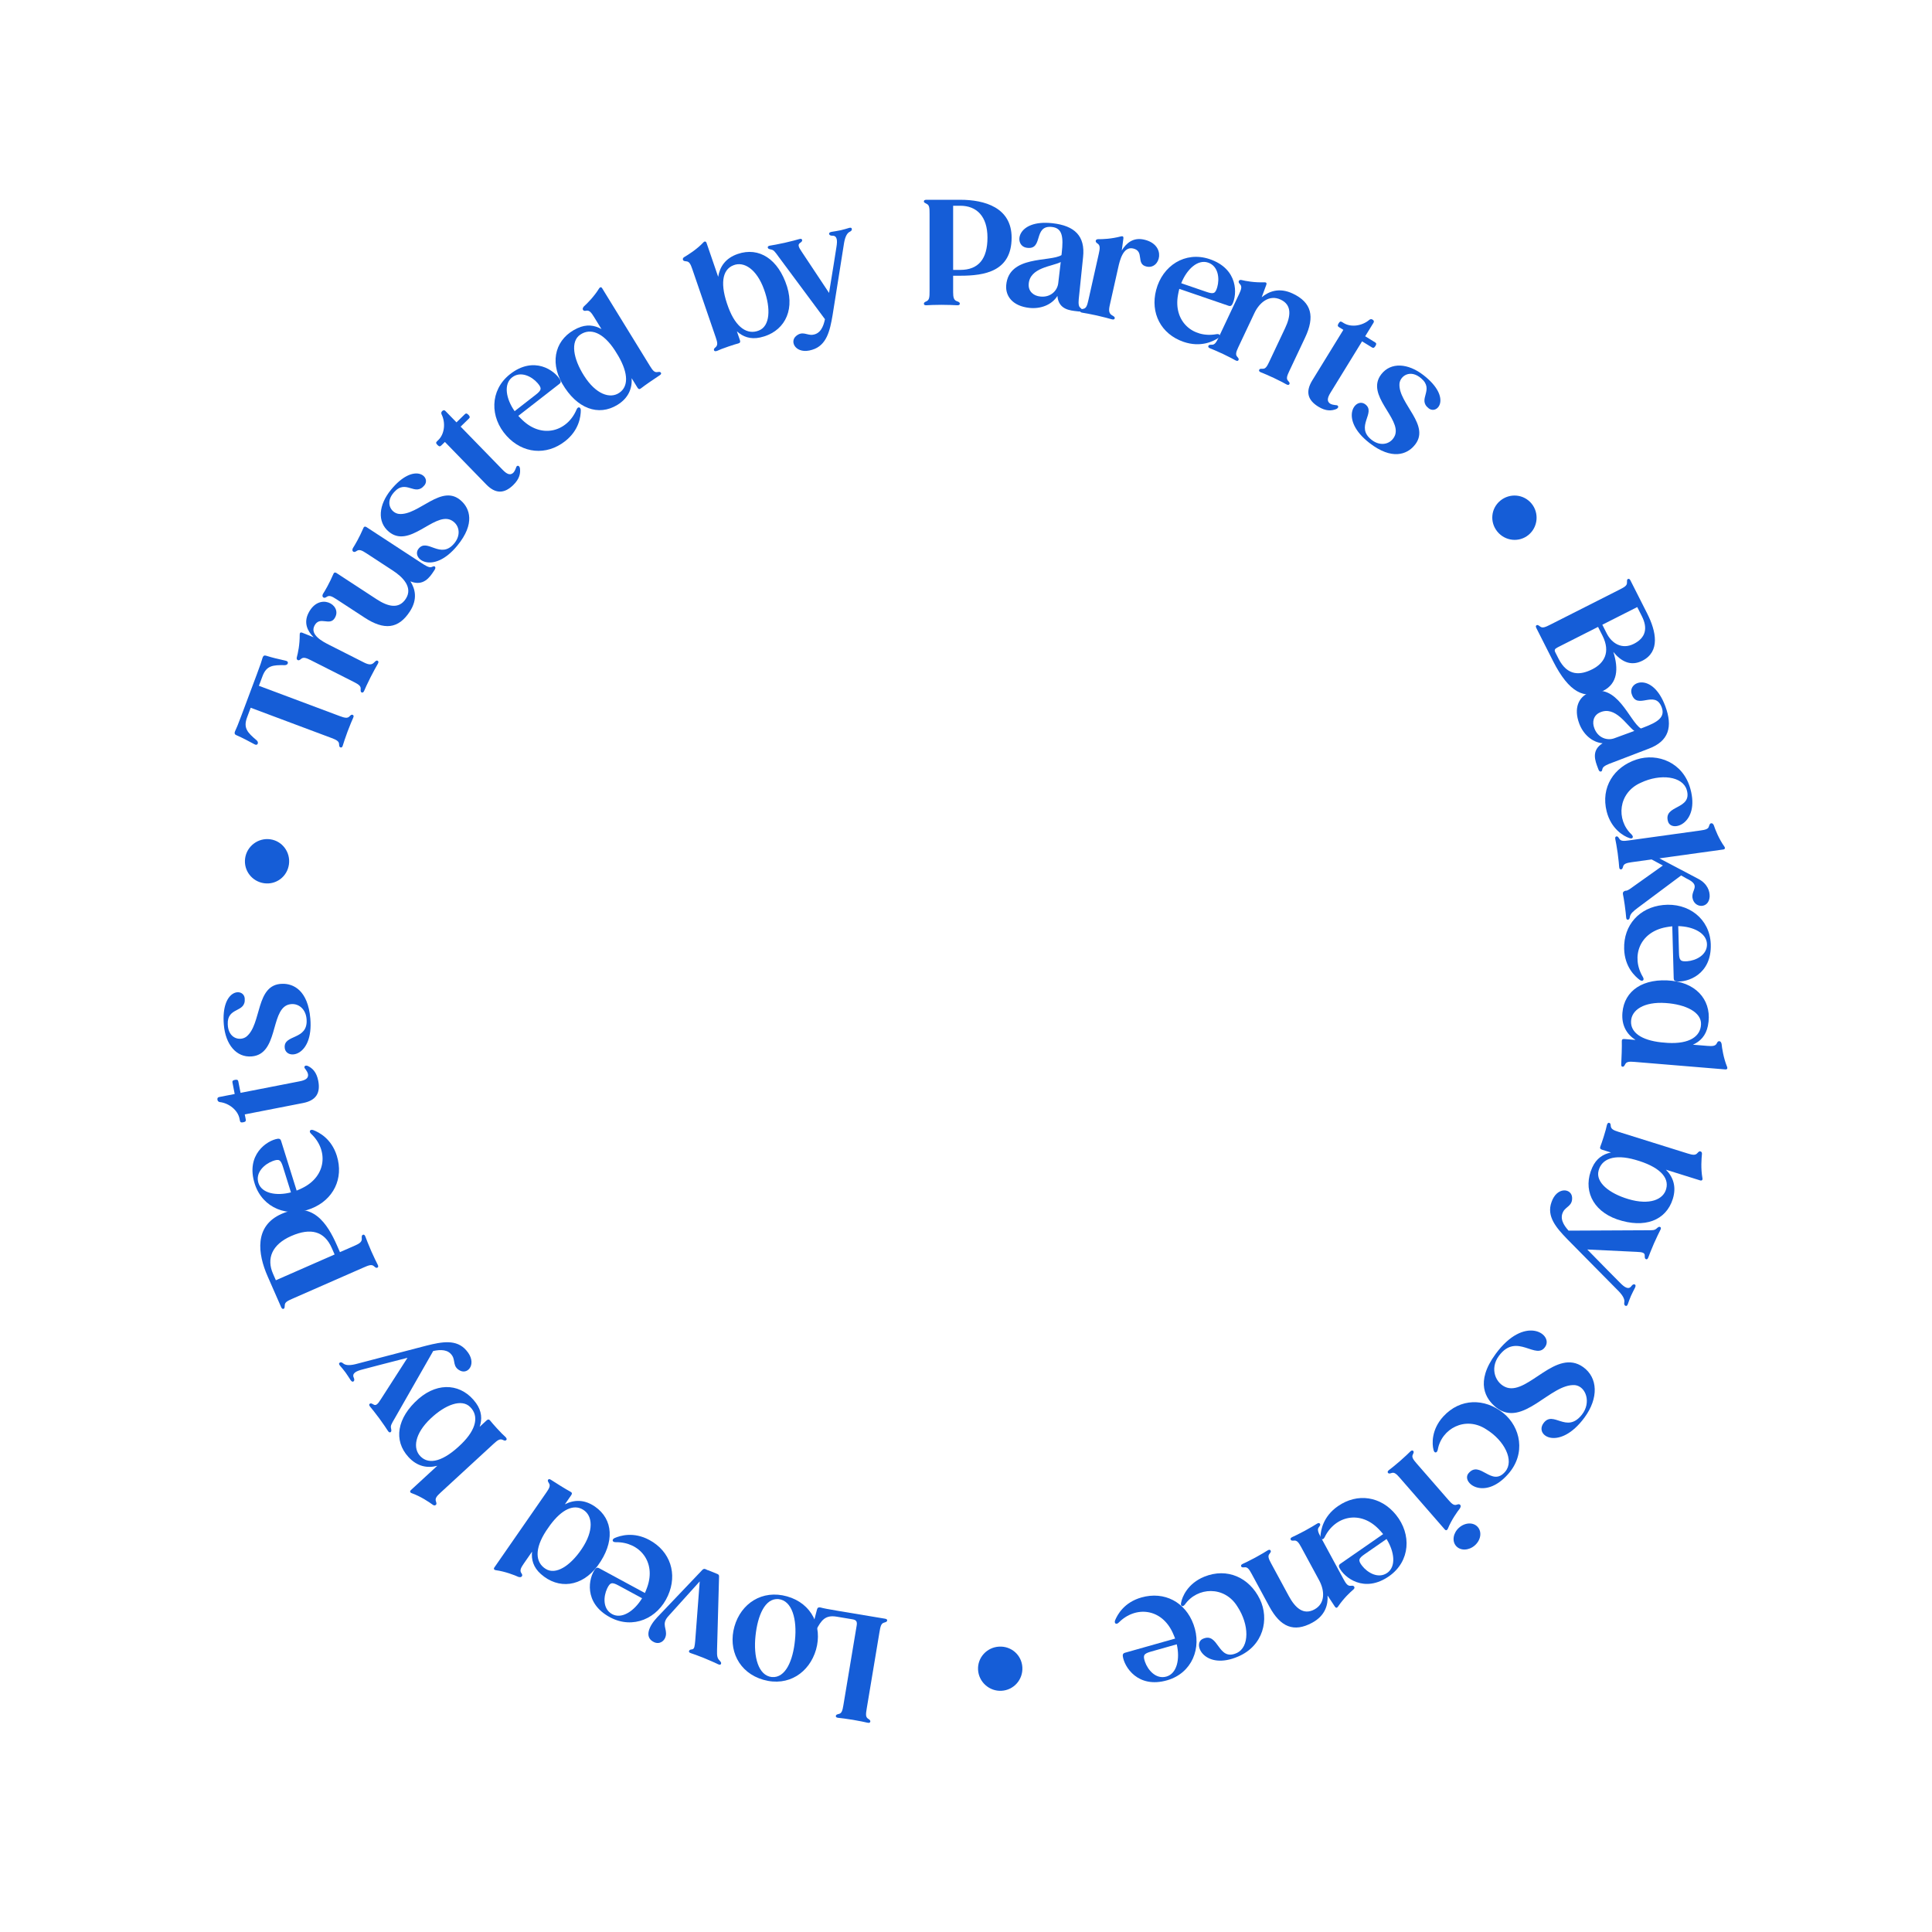 <svg xmlns="http://www.w3.org/2000/svg" fill="none" viewBox="0 0 328 328" height="328" width="328">
<path fill="#155DD7" d="M137.975 277.043C137.756 277.006 137.711 276.823 137.808 276.539C138.154 275.37 138.418 274.387 138.715 273.21C138.788 272.922 139.003 272.832 139.316 272.91C139.746 273.032 140.594 273.198 142.202 273.466L150.217 274.804C150.534 274.857 150.643 274.95 150.611 275.145C150.578 275.34 150.343 275.401 150.079 275.482C149.579 275.624 149.47 276.131 149.307 277.106L147.157 289.993C146.986 291.016 146.933 291.483 147.359 291.78C147.404 291.812 147.424 291.84 147.473 291.849C147.583 291.942 147.696 292.011 147.729 292.117C147.749 292.145 147.765 292.198 147.757 292.247L147.753 292.271C147.721 292.466 147.582 292.543 147.246 292.462C146.811 292.364 145.991 292.177 144.797 291.978C143.628 291.783 142.767 291.689 142.325 291.64C141.979 291.608 141.874 291.49 141.906 291.295C141.939 291.1 142.122 291.056 142.41 290.979C142.901 290.885 143.035 290.382 143.178 289.529L145.442 275.96C145.552 275.302 145.373 275.022 144.74 274.916L142.036 274.465C140.111 274.144 139.433 275.058 138.547 276.763C138.405 277.014 138.214 277.108 137.975 277.043Z"></path>
<path fill="#155DD7" d="M129.622 285.189C125.392 283.993 123.583 280.042 124.685 276.144C125.794 272.223 129.397 269.828 133.628 271.024C137.858 272.22 139.65 276.141 138.541 280.062C137.415 283.953 133.853 286.385 129.622 285.189ZM131.039 284.717C133.37 284.914 134.631 281.908 134.964 278.46C135.335 274.972 134.505 271.734 132.163 271.483C129.856 271.292 128.619 274.305 128.262 277.746C127.892 281.234 128.721 284.472 131.039 284.717Z"></path>
<path fill="#155DD7" d="M111.01 278.778C109.341 277.967 110.158 276.086 111.569 274.58L119.239 266.526C119.382 266.37 119.566 266.312 119.749 266.386L120.22 266.604L120.229 266.581L121.808 267.223C122.014 267.306 122.091 267.444 122.076 267.678L121.735 280.069C121.702 281.201 121.783 281.527 122.18 281.928C122.362 282.136 122.485 282.292 122.411 282.475C122.346 282.636 122.194 282.681 121.883 282.528C121.435 282.319 120.698 281.966 119.508 281.483C118.433 281.046 117.728 280.813 117.306 280.669C117 280.571 116.922 280.433 116.988 280.273C117.071 280.067 117.236 280.054 117.521 280.01C117.902 279.924 117.936 279.512 118.029 278.563L118.793 268.477L113.46 274.388C112.205 275.771 113.315 276.515 113.024 277.757C112.836 278.613 111.966 279.246 111.01 278.778Z"></path>
<path fill="#155DD7" d="M103.618 274.598C98.989 272.15 99.947 267.838 101.044 266.381C101.228 266.144 101.429 266.084 101.69 266.225L109.488 270.445C109.631 270.129 109.752 269.802 109.873 269.474C111.439 265.127 108.542 261.762 104.551 261.82C104.242 261.821 104.09 261.739 104.028 261.593C103.978 261.426 104.072 261.252 104.342 261.117C105.295 260.706 107.561 259.995 110.254 261.452C113.817 263.38 115.051 267.222 113.396 270.903C111.657 274.792 107.464 276.624 103.618 274.598ZM109.006 271.336L105.031 269.185C103.88 268.562 103.578 268.651 103.081 269.674C102.441 271.013 102.294 273.152 103.923 274.033C105.574 274.927 107.686 273.514 109.006 271.336Z"></path>
<path fill="#155DD7" d="M93.192 251.8C93.039 251.544 92.939 251.384 93.052 251.222C93.164 251.059 93.328 251.083 93.592 251.266C94.357 251.766 96.118 252.867 96.844 253.251C97.136 253.393 97.153 253.585 96.971 253.849L95.901 255.391C97.443 254.597 99.205 254.527 101.012 255.779C104.137 257.947 104.381 261.843 101.479 265.811C98.768 269.461 94.794 269.861 91.834 267.238C90.546 266.105 90.18 264.769 90.328 263.429L88.935 265.438C88.442 266.148 88.222 266.597 88.474 267.012C88.641 267.248 88.727 267.428 88.6 267.611C88.488 267.773 88.296 267.79 88.016 267.716C87.377 267.424 85.772 266.792 84.153 266.57C83.879 266.531 83.773 266.337 83.928 266.114L92.766 253.368C93.272 252.637 93.479 252.209 93.192 251.8ZM99.015 256.318C97.451 255.324 95.421 256.17 93.369 258.956L92.722 259.889C90.706 262.97 90.891 265.261 92.631 266.348C94.358 267.455 96.848 265.816 98.763 262.966C100.848 259.873 100.634 257.321 99.015 256.318Z"></path>
<path fill="#155DD7" d="M69.354 247.373C66.761 244.557 67.375 240.702 71.074 237.464C74.518 234.495 78.484 234.974 80.815 238.199C81.807 239.568 81.872 240.952 81.435 242.227L82.598 241.157C82.834 240.939 83.026 240.93 83.226 241.183C83.442 241.454 83.792 241.87 84.36 242.488C85.013 243.197 85.499 243.689 85.82 243.964C86.054 244.219 86.065 244.376 85.938 244.494C85.774 244.644 85.603 244.567 85.363 244.452C84.883 244.223 84.487 244.486 83.833 245.088L74.766 253.435C74.13 254.021 73.835 254.393 74.007 254.872C74.084 255.137 74.163 255.333 74 255.483C73.854 255.617 73.68 255.61 73.493 255.48C72.899 255.053 71.489 254.069 69.887 253.496C69.594 253.396 69.551 253.167 69.769 252.966L74.239 248.851C72.56 249.289 70.842 248.99 69.354 247.373ZM79.825 238.875C78.382 237.417 75.595 238.472 73.102 240.834C70.392 243.396 70.042 245.934 71.403 247.266C72.863 248.742 75.319 248.092 78.325 245.157C80.965 242.592 81.287 240.316 79.825 238.875Z"></path>
<path fill="#155DD7" d="M57.724 231.857C57.514 231.613 57.52 231.455 57.66 231.353C57.819 231.236 57.991 231.262 58.197 231.417C58.706 231.901 59.621 231.811 60.765 231.491C62.033 231.173 70.19 229.009 72.413 228.448C75.003 227.801 77.517 227.302 79.178 229.269C81.044 231.391 79.533 233.422 78.107 232.692C76.844 232.057 77.304 231.014 76.808 230.214C76.132 229.086 74.843 229.084 73.546 229.363L67.033 240.77C66.436 241.792 66.275 242.032 66.394 242.527C66.455 242.819 66.478 243.017 66.319 243.134C66.18 243.236 66.012 243.176 65.842 242.902C65.584 242.509 65.126 241.804 64.41 240.828C63.678 239.833 63.156 239.206 62.858 238.842C62.633 238.578 62.64 238.42 62.779 238.318C62.958 238.186 63.12 238.282 63.381 238.428C63.798 238.703 64.102 238.449 64.664 237.546L69.182 230.516C66.038 231.325 62.324 232.277 61.511 232.506C60.427 232.782 59.697 233.166 60.075 233.93C60.176 234.193 60.179 234.405 60.02 234.522C59.88 234.625 59.728 234.584 59.523 234.305C59.294 233.952 58.91 233.346 58.632 232.968C58.295 232.51 57.978 232.161 57.724 231.857Z"></path>
<path fill="#155DD7" d="M47.752 221.965L45.42 216.649C43.764 212.872 43.117 208.14 47.799 206.086C53.069 203.774 55.57 207.693 57.227 211.471L57.713 212.579L60.269 211.458C61.06 211.111 61.496 210.812 61.416 210.199C61.397 209.911 61.418 209.713 61.599 209.634C61.78 209.554 61.93 209.65 62.047 209.977C62.242 210.484 62.554 211.318 63.04 212.427C63.516 213.512 63.909 214.284 64.11 214.681C64.272 214.988 64.231 215.141 64.05 215.22C63.892 215.29 63.742 215.194 63.562 215.03C63.529 215.017 63.509 214.972 63.477 214.959C63.085 214.619 62.6 214.804 61.695 215.201L49.73 220.449C48.78 220.866 48.361 221.077 48.346 221.596C48.332 221.872 48.331 222.115 48.172 222.185C48.014 222.254 47.894 222.226 47.752 221.965ZM56.808 212.976L56.322 211.867C55.082 209.04 52.771 208.382 49.446 209.84C46.144 211.289 45.227 213.687 46.348 216.243L46.834 217.351L56.808 212.976Z"></path>
<path fill="#155DD7" d="M43.259 201.014C41.648 196.031 45.342 193.608 47.143 193.329C47.441 193.288 47.627 193.385 47.715 193.668L50.362 202.13C50.685 202.003 51 201.853 51.315 201.703C55.469 199.679 55.739 195.247 52.838 192.506C52.615 192.291 52.564 192.126 52.621 191.978C52.702 191.823 52.891 191.764 53.178 191.856C54.148 192.225 56.268 193.296 57.182 196.219C58.391 200.085 56.598 203.699 52.844 205.184C48.885 206.758 44.603 205.148 43.259 201.014ZM49.395 202.432L48.046 198.119C47.656 196.869 47.377 196.724 46.307 197.11C44.915 197.623 43.319 199.054 43.871 200.822C44.432 202.613 46.931 203.074 49.395 202.432Z"></path>
<path fill="#155DD7" d="M51.714 181.046C51.788 180.906 51.982 180.868 52.252 180.966C53.031 181.343 53.735 181.985 54.029 183.488C54.44 185.597 53.626 186.838 51.444 187.264L41.554 189.196L41.72 190.044C41.782 190.36 41.651 190.461 41.287 190.532C40.923 190.603 40.788 190.554 40.726 190.239L40.665 189.923C40.381 188.469 38.865 187.28 37.321 187.104C37.113 187.069 36.963 186.947 36.92 186.729C36.878 186.511 36.913 186.303 37.228 186.241L39.846 185.73L39.467 183.791C39.415 183.524 39.517 183.403 39.881 183.332C40.244 183.261 40.409 183.33 40.461 183.597L40.84 185.536L50.899 183.571C51.869 183.381 52.311 183.069 52.304 182.516C52.291 182.066 52.007 181.769 51.891 181.565C51.694 181.327 51.617 181.191 51.714 181.046Z"></path>
<path fill="#155DD7" d="M38.001 173.968C37.491 167.815 41.391 167.616 41.547 169.511C41.758 172.046 38.536 170.851 38.666 173.913C38.743 176.336 40.763 176.788 41.813 176.007C44.489 173.902 43.329 167.083 47.934 167.024C49.739 166.974 52.281 168.052 52.687 172.95C53.226 179.448 48.59 180.03 48.341 177.919C48.067 175.513 52.353 176.695 52.047 173.003C51.884 171.034 50.291 170.05 48.777 170.622C45.925 171.8 47.214 178.979 42.735 179.35C40.101 179.569 38.276 177.291 38.001 173.968Z"></path>
<path fill="#155DD7" d="M49.054 146.744C48.766 148.823 46.899 150.235 44.844 149.95C42.789 149.665 41.329 147.792 41.617 145.713C41.902 143.658 43.824 142.204 45.879 142.489C47.934 142.774 49.339 144.689 49.054 146.744Z"></path>
<path fill="#155DD7" d="M48.502 112.173C48.797 112.231 48.924 112.384 48.861 112.624C48.791 112.809 48.615 112.928 48.326 112.925C46.358 112.9 45.253 112.961 44.569 114.788L43.954 116.431L57.694 121.575C58.503 121.878 59.015 121.99 59.341 121.611C59.552 121.4 59.673 121.287 59.858 121.357C60.044 121.426 60.093 121.576 59.957 121.868C59.769 122.299 59.429 123.068 59.004 124.202C58.58 125.335 58.332 126.139 58.199 126.564C58.11 126.873 57.974 126.954 57.789 126.885C57.604 126.816 57.586 126.651 57.566 126.353C57.569 125.853 57.109 125.602 56.299 125.299L42.56 120.155L41.945 121.797C41.261 123.624 42.053 124.395 43.554 125.669C43.774 125.857 43.829 126.062 43.751 126.271C43.65 126.47 43.454 126.502 43.193 126.352C42.028 125.731 41.308 125.33 40.085 124.792C39.816 124.665 39.77 124.437 39.906 124.145C40.142 123.654 40.382 123.084 40.997 121.442L43.621 114.433C44.236 112.791 44.429 112.204 44.573 111.678C44.663 111.369 44.848 111.227 45.134 111.308C46.409 111.706 47.215 111.876 48.502 112.173Z"></path>
<path fill="#155DD7" d="M52.37 104.076C54.188 100.484 58.043 102.657 56.906 104.794C56.047 106.491 54.301 104.417 53.376 106.246C52.595 107.788 54.788 108.926 55.867 109.472L61.773 112.461C62.633 112.896 63.118 112.92 63.563 112.425C63.785 112.205 63.929 112.085 64.105 112.174C64.281 112.263 64.303 112.44 64.124 112.737C63.891 113.145 63.456 113.894 62.899 114.996C62.352 116.075 62.017 116.847 61.838 117.255C61.715 117.552 61.56 117.64 61.384 117.551C61.208 117.462 61.22 117.274 61.232 116.976C61.29 116.479 60.883 116.19 60.089 115.788L52.751 112.075C51.98 111.684 51.505 111.528 51.117 111.857C50.918 112.033 50.74 112.164 50.542 112.064C50.388 111.986 50.333 111.82 50.389 111.599C50.581 110.894 50.897 109.448 50.883 107.725C50.874 107.416 51.04 107.306 51.316 107.418L53.178 108.167L53.245 108.2C52.167 107.102 51.533 105.729 52.37 104.076Z"></path>
<path fill="#155DD7" d="M73.272 96.267C73.49 96.203 73.66 96.078 73.784 96.159C73.971 96.281 73.945 96.5 73.783 96.748L73.661 96.934C72.986 97.968 71.885 99.609 69.677 98.698C70.477 99.957 70.952 101.714 69.574 103.823C67.629 106.8 65.213 107.021 61.905 104.86L57.108 101.726C56.343 101.226 55.909 101.031 55.487 101.316C55.27 101.469 55.072 101.546 54.906 101.438C54.72 101.316 54.698 101.125 54.818 100.85C55.183 100.291 55.918 99.031 56.602 97.442C56.675 97.195 56.894 97.131 57.1 97.266L63.944 101.738C65.867 102.994 67.714 103.463 68.89 101.664C70.159 99.721 68.362 97.956 66.728 96.889L62.2 93.931C61.435 93.431 61.002 93.236 60.58 93.521C60.362 93.674 60.151 93.772 59.985 93.664C59.799 93.542 59.777 93.35 59.911 93.055C60.262 92.517 61.011 91.236 61.695 89.647C61.768 89.4 61.986 89.336 62.193 89.471L71.518 95.564C72.139 95.969 72.862 96.442 73.272 96.267Z"></path>
<path fill="#155DD7" d="M66.394 83.129C70.319 78.363 73.253 80.939 72.044 82.407C70.427 84.371 68.951 81.268 66.909 83.553C65.275 85.343 66.407 87.076 67.705 87.249C71.091 87.606 75.014 81.91 78.356 85.078C79.684 86.3 80.755 88.846 77.631 92.64C73.486 97.673 69.757 94.858 71.05 93.171C72.532 91.256 74.78 95.091 77.135 92.232C78.391 90.707 77.935 88.891 76.451 88.245C73.586 87.101 69.504 93.145 66.034 90.288C63.994 88.608 64.274 85.703 66.394 83.129Z"></path>
<path fill="#155DD7" d="M87.91 79.078C88.067 79.063 88.205 79.204 88.271 79.485C88.381 80.342 88.228 81.283 87.131 82.351C85.591 83.849 84.106 83.846 82.556 82.253L75.53 75.03L74.91 75.633C74.68 75.857 74.524 75.802 74.265 75.537C74.007 75.271 73.974 75.131 74.204 74.907L74.434 74.683C75.496 73.65 75.663 71.731 74.966 70.341C74.881 70.148 74.901 69.956 75.06 69.801C75.22 69.646 75.413 69.562 75.637 69.792L77.497 71.704L78.913 70.326C79.108 70.136 79.265 70.156 79.523 70.422C79.781 70.687 79.814 70.862 79.619 71.052L78.203 72.43L85.35 79.776C86.039 80.484 86.543 80.683 87.001 80.375C87.371 80.118 87.464 79.718 87.572 79.51C87.663 79.214 87.735 79.076 87.91 79.078Z"></path>
<path fill="#155DD7" d="M86.548 63.559C90.65 60.304 94.214 62.913 95.107 64.503C95.25 64.767 95.224 64.975 94.99 65.157L87.993 70.603C88.225 70.861 88.476 71.103 88.728 71.346C92.08 74.526 96.325 73.225 97.875 69.547C97.998 69.263 98.135 69.157 98.293 69.159C98.466 69.18 98.587 69.336 98.603 69.637C98.597 70.675 98.337 73.036 95.921 74.917C92.724 77.405 88.71 76.993 86.004 73.998C83.141 70.843 83.148 66.268 86.548 63.559ZM87.371 69.804L90.938 67.028C91.971 66.224 92.01 65.912 91.273 65.046C90.304 63.922 88.404 62.928 86.942 64.066C85.461 65.219 85.906 67.72 87.371 69.804Z"></path>
<path fill="#155DD7" d="M111.614 63.168C111.911 63.131 112.097 63.103 112.2 63.272C112.304 63.44 112.216 63.581 111.943 63.749C111.177 64.249 109.461 65.419 108.819 65.93C108.571 66.14 108.388 66.079 108.22 65.805L107.237 64.206C107.345 65.937 106.702 67.579 104.829 68.731C101.589 70.722 97.923 69.381 95.454 65.129C93.201 61.18 94.431 57.38 98.022 55.723C99.577 54.999 100.948 55.2 102.115 55.874L100.835 53.791C100.382 53.055 100.061 52.672 99.578 52.737C99.295 52.795 99.096 52.801 98.98 52.612C98.876 52.444 98.938 52.261 99.118 52.035C99.642 51.567 100.866 50.351 101.719 48.957C101.865 48.722 102.085 48.703 102.227 48.934L110.35 62.148C110.815 62.905 111.124 63.266 111.614 63.168ZM105.137 66.686C106.677 65.652 106.717 63.453 104.99 60.456L104.395 59.488C102.384 56.405 100.211 55.653 98.517 56.811C96.809 57.947 97.311 60.886 99.151 63.785C101.146 66.936 103.569 67.766 105.137 66.686Z"></path>
<path fill="#155DD7" d="M125.243 43.116C128.863 41.873 132.147 43.984 133.626 48.672C134.962 53.019 132.93 56.458 129.04 57.297C127.388 57.656 126.095 57.159 125.102 56.247L125.616 57.742C125.72 58.045 125.651 58.225 125.34 58.306C125.004 58.395 124.483 58.548 123.688 58.821C122.777 59.134 122.131 59.382 121.75 59.565C121.423 59.677 121.274 59.624 121.218 59.46C121.146 59.25 121.285 59.124 121.487 58.95C121.89 58.603 121.808 58.135 121.519 57.294L117.517 45.638C117.237 44.82 117.014 44.4 116.506 44.366C116.232 44.329 116.022 44.323 115.949 44.113C115.885 43.926 115.962 43.769 116.156 43.65C116.785 43.278 118.254 42.382 119.422 41.145C119.631 40.917 119.858 40.969 119.954 41.25L121.927 46.996C122.2 45.283 123.164 43.83 125.243 43.116ZM128.819 56.12C130.734 55.384 130.887 52.407 129.725 49.176C128.468 45.664 126.285 44.325 124.518 45.036C122.58 45.78 122.188 48.29 123.668 52.221C124.957 55.67 126.912 56.879 128.819 56.12Z"></path>
<path fill="#155DD7" d="M144.125 38.699C144.433 38.604 144.575 38.674 144.613 38.842C144.656 39.035 144.563 39.183 144.338 39.309C143.69 39.581 143.405 40.455 143.238 41.631C143.021 42.92 141.726 51.259 141.347 53.52C140.899 56.152 140.346 58.655 137.878 59.385C135.184 60.242 133.932 58.042 135.173 57.03C136.262 56.128 137.032 56.968 137.964 56.835C139.269 56.669 139.789 55.49 140.054 54.19L132.224 43.644C131.528 42.686 131.373 42.443 130.871 42.352C130.579 42.291 130.389 42.233 130.346 42.04C130.308 41.871 130.431 41.742 130.75 41.696C131.213 41.618 132.043 41.482 133.224 41.218C134.429 40.948 135.214 40.721 135.666 40.594C135.998 40.495 136.14 40.564 136.178 40.733C136.227 40.95 136.074 41.06 135.836 41.24C135.416 41.511 135.526 41.891 136.128 42.769L140.751 49.731C141.273 46.526 141.893 42.742 142.009 41.906C142.192 40.802 142.134 39.98 141.283 40.019C141.001 40.006 140.806 39.923 140.762 39.731C140.725 39.562 140.824 39.439 141.161 39.363C141.576 39.295 142.286 39.187 142.744 39.084C143.298 38.96 143.745 38.809 144.125 38.699Z"></path>
<path fill="#155DD7" d="M157.222 33.917L163.026 33.917C167.151 33.917 171.745 35.226 171.745 40.339C171.745 46.093 167.151 46.81 163.026 46.81L161.816 46.81V49.6C161.816 50.465 161.915 50.983 162.507 51.156C162.779 51.255 162.952 51.354 162.952 51.552C162.952 51.749 162.804 51.848 162.458 51.823C161.915 51.798 161.026 51.749 159.815 51.749C158.63 51.749 157.765 51.798 157.321 51.823C156.975 51.848 156.852 51.749 156.852 51.552C156.852 51.379 157 51.28 157.222 51.181C157.247 51.156 157.296 51.156 157.321 51.132C157.79 50.909 157.815 50.391 157.815 49.403V36.338C157.815 35.3 157.79 34.831 157.321 34.609C157.074 34.485 156.852 34.386 156.852 34.214C156.852 34.041 156.926 33.942 157.222 33.917ZM161.816 45.822L163.026 45.822C166.113 45.822 167.645 43.969 167.645 40.339C167.645 36.733 165.817 34.93 163.026 34.93L161.816 34.93V45.822Z"></path>
<path fill="#155DD7" d="M183.287 52.123C183.462 52.341 183.702 52.417 183.68 52.614C183.656 52.835 183.473 52.914 183.154 52.879L182.884 52.849C181.681 52.715 179.709 52.572 179.52 50.24C178.525 51.819 176.589 52.475 174.748 52.271C171.949 51.961 170.666 50.304 170.827 48.408C171.269 43.288 178.29 44.513 180.212 43.309L180.256 42.916C180.546 40.29 180.396 38.733 178.604 38.534C175.314 38.17 177.239 42.558 174.263 42.054C172.067 41.687 172.513 37.214 178.674 37.896C182.43 38.312 184.275 40.056 183.875 43.665C183.786 44.475 183.348 48.874 183.191 50.298C183.115 50.986 183.028 51.771 183.287 52.123ZM176.626 50.342C178.369 50.535 179.519 49.345 179.661 48.069L180.082 44.487C178.708 45.23 174.764 45.39 174.642 48.284C174.583 49.495 175.494 50.242 176.626 50.342Z"></path>
<path fill="#155DD7" d="M194.22 40.677C198.149 41.557 196.989 45.828 194.638 45.25C192.782 44.835 194.364 42.633 192.364 42.184C190.677 41.806 190.113 44.211 189.848 45.392L188.4 51.851C188.19 52.791 188.285 53.268 188.874 53.577C189.142 53.738 189.294 53.848 189.251 54.041C189.208 54.234 189.042 54.298 188.71 54.198C188.257 54.071 187.424 53.834 186.219 53.564C185.039 53.299 184.208 53.164 183.769 53.091C183.45 53.045 183.327 52.916 183.371 52.723C183.414 52.53 183.599 52.496 183.891 52.435C184.387 52.369 184.567 51.903 184.761 51.035L186.56 43.01C186.749 42.166 186.785 41.668 186.37 41.373C186.15 41.222 185.979 41.083 186.028 40.866C186.066 40.697 186.213 40.604 186.441 40.604C187.172 40.616 188.651 40.568 190.318 40.131C190.616 40.046 190.763 40.18 190.722 40.475L190.453 42.465L190.437 42.537C191.238 41.223 192.413 40.272 194.22 40.677Z"></path>
<path fill="#155DD7" d="M205.318 43.978C210.287 45.632 210.052 50.042 209.21 51.66C209.067 51.924 208.878 52.016 208.598 51.92L200.212 49.041C200.123 49.376 200.057 49.719 199.992 50.062C199.162 54.608 202.574 57.45 206.501 56.736C206.806 56.684 206.969 56.74 207.054 56.873C207.131 57.03 207.067 57.217 206.823 57.395C205.951 57.957 203.833 59.031 200.936 58.037C197.105 56.722 195.255 53.136 196.282 49.232C197.357 45.11 201.191 42.614 205.318 43.978ZM200.541 48.083L204.816 49.55C206.054 49.975 206.336 49.837 206.658 48.747C207.069 47.321 206.862 45.187 205.11 44.586C203.335 43.976 201.483 45.717 200.541 48.083Z"></path>
<path fill="#155DD7" d="M218.68 64.651C218.873 64.879 218.998 65.02 218.914 65.198C218.829 65.377 218.653 65.403 218.373 65.244C218.004 65.042 217.311 64.66 216.261 64.165C215.211 63.669 214.475 63.377 214.085 63.22C213.784 63.105 213.692 62.953 213.776 62.774C213.861 62.595 214.049 62.602 214.347 62.606C214.845 62.65 215.111 62.202 215.48 61.42L218.168 55.725C219.148 53.648 219.349 51.776 217.428 50.87C215.44 49.931 213.773 51.439 212.972 53.136L210.231 58.944C209.862 59.725 209.708 60.226 210.059 60.583C210.252 60.81 210.354 60.941 210.27 61.119C210.185 61.298 210.009 61.324 209.729 61.165C209.383 60.974 208.689 60.592 207.639 60.096C206.567 59.59 205.854 59.308 205.463 59.151C205.162 59.037 205.071 58.884 205.155 58.705C205.239 58.527 205.427 58.533 205.703 58.527C206.201 58.571 206.49 58.134 206.859 57.352L210.369 49.914C210.738 49.132 210.881 48.654 210.541 48.275C210.36 48.08 210.224 47.907 210.318 47.706C210.392 47.549 210.557 47.49 210.779 47.541C211.49 47.712 212.943 47.989 214.665 47.927C214.974 47.909 215.089 48.072 214.984 48.351L214.287 50.234L214.204 50.468C215.375 49.491 217.148 48.744 219.471 49.84C222.687 51.358 223.25 53.753 221.563 57.327L218.875 63.023C218.506 63.804 218.33 64.295 218.68 64.651Z"></path>
<path fill="#155DD7" d="M227.179 68.992C227.232 69.141 227.129 69.309 226.873 69.442C226.069 69.76 225.12 69.843 223.815 69.041C221.985 67.916 221.623 66.476 222.787 64.582L228.064 55.998L227.328 55.545C227.054 55.377 227.068 55.212 227.262 54.896C227.456 54.581 227.584 54.514 227.858 54.682L228.131 54.85C229.394 55.626 231.295 55.316 232.471 54.3C232.637 54.17 232.828 54.142 233.017 54.259C233.207 54.375 233.336 54.542 233.168 54.816L231.771 57.088L233.455 58.123C233.686 58.265 233.706 58.422 233.512 58.737C233.318 59.053 233.156 59.127 232.924 58.985L231.241 57.95L225.874 66.682C225.356 67.524 225.287 68.061 225.698 68.43C226.038 68.726 226.449 68.718 226.677 68.771C226.986 68.787 227.138 68.822 227.179 68.992Z"></path>
<path fill="#155DD7" d="M241.675 63.696C246.547 67.489 244.053 70.492 242.552 69.324C240.545 67.762 243.606 66.201 241.265 64.222C239.431 62.638 237.73 63.818 237.593 65.12C237.33 68.514 243.132 72.279 240.057 75.707C238.871 77.069 236.356 78.21 232.477 75.191C227.332 71.186 230.043 67.381 231.765 68.627C233.72 70.055 229.948 72.409 232.872 74.684C234.431 75.898 236.233 75.392 236.838 73.891C237.903 70.995 231.748 67.081 234.509 63.533C236.132 61.448 239.043 61.648 241.675 63.696Z"></path>
<path fill="#155DD7" d="M254.219 90.267C252.885 88.646 253.11 86.317 254.711 84.998C256.313 83.679 258.68 83.873 260.015 85.494C261.334 87.095 261.102 89.494 259.5 90.813C257.899 92.132 255.538 91.868 254.219 90.267Z"></path>
<path fill="#155DD7" d="M273.898 110.681C274.817 113.538 274.62 116.046 272.196 117.273C269.044 118.868 266.376 117.588 263.666 112.233L260.845 106.658C260.7 106.371 260.71 106.228 260.886 106.138C261.063 106.049 261.251 106.203 261.473 106.368C261.883 106.686 262.357 106.474 263.239 106.028L274.896 100.128C275.822 99.66 276.229 99.426 276.216 98.907C276.214 98.631 276.202 98.388 276.356 98.31C276.533 98.221 276.665 98.264 276.81 98.551L279.643 104.148C281.193 107.211 281.872 110.632 278.831 112.171C276.826 113.186 275.198 112.266 273.898 110.681ZM277.381 109.306C279.365 108.302 279.799 106.699 278.739 104.605L277.959 103.063L272.031 106.063L272.778 107.539C273.637 109.236 275.376 110.321 277.381 109.306ZM264.592 111.82C266.131 114.861 268.339 114.629 270.344 113.615C272.284 112.633 273.501 110.772 272.051 107.907L271.304 106.431L264.472 109.888C263.943 110.155 263.845 110.344 264.057 110.762L264.592 111.82Z"></path>
<path fill="#155DD7" d="M272.1 130.4C271.984 130.654 272.025 130.903 271.839 130.972C271.631 131.05 271.478 130.923 271.366 130.622L271.27 130.367C270.846 129.234 270.084 127.41 272.079 126.188C270.22 126.013 268.761 124.582 268.112 122.847C267.125 120.21 268.025 118.317 269.788 117.604C274.556 115.687 276.634 122.505 278.576 123.676L278.946 123.538C281.421 122.611 282.742 121.774 282.11 120.085C280.949 116.986 277.904 120.684 277.009 117.802C276.345 115.677 280.538 114.054 282.711 119.86C284.036 123.399 283.312 125.832 279.912 127.105C279.149 127.391 275.026 128.988 273.685 129.49C273.037 129.732 272.297 130.009 272.1 130.4ZM270.681 123.652C271.296 125.294 272.877 125.784 274.08 125.333L277.465 124.092C276.182 123.201 274.259 119.754 271.622 120.953C270.515 121.446 270.26 122.597 270.681 123.652Z"></path>
<path fill="#155DD7" d="M286.361 134.098C285.671 131.775 281.884 131.308 278.564 132.887C274.712 134.576 274.324 139.184 276.992 141.668C277.172 141.877 277.262 142.032 277.179 142.206C277.09 142.356 276.892 142.381 276.61 142.274C275.639 141.959 273.514 140.714 272.769 137.769C271.732 133.675 273.986 130.2 277.845 128.942C281.424 127.781 285.766 129.433 286.984 133.94C288.601 139.823 283.808 141.419 283.191 139.486C282.301 136.578 287.384 137.533 286.361 134.098Z"></path>
<path fill="#155DD7" d="M276.71 155.645C276.653 155.952 276.6 156.109 276.38 156.139C276.209 156.163 276.094 156.054 276.071 155.708C276.055 155.412 275.964 154.576 275.835 153.647C275.713 152.766 275.603 152.158 275.535 151.843C275.47 151.553 275.572 151.389 275.782 151.285C275.873 151.223 275.995 151.206 276.121 151.213C276.53 151.107 276.954 150.749 277.476 150.377L282.31 146.939L280.397 145.908L277.021 146.376C276.165 146.495 275.661 146.639 275.554 147.128C275.469 147.414 275.416 147.571 275.22 147.598C275.025 147.625 274.907 147.492 274.89 147.195C274.857 146.776 274.797 145.986 274.638 144.836C274.475 143.662 274.321 142.911 274.239 142.498C274.17 142.183 274.248 142.023 274.444 141.996C274.639 141.969 274.736 142.13 274.893 142.357C275.132 142.823 275.652 142.801 276.509 142.682L288.692 140.993C289.523 140.877 290.03 140.757 290.137 140.269C290.226 140.007 290.296 139.798 290.492 139.77C290.712 139.74 290.855 139.87 290.966 140.129C291.183 140.797 291.805 142.406 292.763 143.744C292.92 143.972 292.849 144.181 292.555 144.222L281.718 145.725L288.309 149.199C289.894 150.027 290.298 151.317 290.252 152.246C290.097 154.362 287.582 154.212 287.328 152.377C287.163 151.004 288.814 150.326 286.332 149.149L285.412 148.628L278.068 154.11C277.256 154.721 276.81 155.107 276.71 155.645Z"></path>
<path fill="#155DD7" d="M290.438 160.266C290.631 165.499 286.418 166.826 284.609 166.604C284.311 166.562 284.159 166.418 284.151 166.122L283.906 157.259C283.561 157.293 283.217 157.352 282.873 157.411C278.324 158.228 276.859 162.419 278.905 165.847C279.061 166.114 279.065 166.287 278.97 166.413C278.85 166.54 278.653 166.545 278.401 166.379C277.568 165.76 275.819 164.153 275.735 161.091C275.623 157.043 278.333 154.052 282.349 153.645C286.587 153.207 290.269 155.922 290.438 160.266ZM284.919 157.231L285.043 161.749C285.079 163.058 285.307 163.274 286.442 163.193C287.921 163.078 289.847 162.135 289.796 160.284C289.744 158.407 287.465 157.284 284.919 157.231Z"></path>
<path fill="#155DD7" d="M275.907 180.694C275.761 180.954 275.673 181.121 275.476 181.104C275.279 181.088 275.217 180.934 275.244 180.614C275.295 179.701 275.368 177.626 275.337 176.805C275.314 176.481 275.472 176.37 275.792 176.397L277.662 176.552C276.204 175.613 275.261 174.123 275.443 171.932C275.757 168.142 279.009 165.982 283.897 166.511C288.414 167.034 290.747 170.276 289.955 174.151C289.618 175.833 288.644 176.818 287.409 177.36L289.846 177.562C290.708 177.633 291.206 177.6 291.44 177.173C291.56 176.911 291.673 176.746 291.895 176.765C292.092 176.781 292.202 176.939 292.278 177.218C292.344 177.917 292.6 179.624 293.218 181.137C293.32 181.393 293.206 181.582 292.935 181.56L277.477 180.279C276.591 180.205 276.118 180.241 275.907 180.694ZM276.908 173.392C276.829 175.244 278.577 176.578 282.015 176.962L283.147 177.056C286.823 177.261 288.715 175.956 288.786 173.905C288.881 171.856 286.217 170.52 282.791 170.286C279.07 170.027 276.967 171.488 276.908 173.392Z"></path>
<path fill="#155DD7" d="M283.993 203.552C282.85 207.206 279.205 208.602 274.551 207.017C270.258 205.519 268.69 201.845 270.317 198.214C271.007 196.67 272.173 195.922 273.496 195.663L271.987 195.191C271.681 195.095 271.576 194.933 271.696 194.634C271.823 194.311 272.008 193.8 272.259 192.999C272.547 192.079 272.729 191.412 272.808 190.996C272.911 190.666 273.042 190.578 273.207 190.63C273.419 190.696 273.438 190.883 273.459 191.148C273.5 191.679 273.926 191.89 274.774 192.155L286.537 195.834C287.362 196.092 287.832 196.161 288.16 195.773C288.352 195.574 288.481 195.407 288.694 195.474C288.882 195.533 288.963 195.687 288.944 195.914C288.872 196.642 288.724 198.355 289.028 200.029C289.089 200.333 288.912 200.485 288.629 200.396L282.83 198.582C284.049 199.817 284.649 201.454 283.993 203.552ZM271.397 198.733C270.856 200.711 273.164 202.598 276.455 203.575C280.029 204.642 282.402 203.676 282.875 201.831C283.424 199.829 281.633 198.027 277.589 196.891C274.047 195.887 271.915 196.747 271.397 198.733Z"></path>
<path fill="#155DD7" d="M276.369 221.383C276.263 221.687 276.123 221.76 275.964 221.691C275.783 221.611 275.72 221.449 275.751 221.193C275.916 220.51 275.381 219.763 274.532 218.932C273.622 217.993 267.669 212.011 266.072 210.366C264.217 208.447 262.527 206.519 263.4 204.097C264.305 201.42 266.819 201.713 266.9 203.313C266.982 204.724 265.849 204.848 265.404 205.678C264.765 206.827 265.408 207.945 266.298 208.928L279.433 208.864C280.617 208.871 280.905 208.89 281.275 208.54C281.497 208.34 281.657 208.222 281.838 208.301C281.996 208.371 282.027 208.546 281.875 208.83C281.664 209.25 281.282 209.999 280.795 211.107C280.299 212.238 280.017 213.004 279.851 213.444C279.735 213.771 279.595 213.844 279.437 213.775C279.233 213.685 279.235 213.497 279.231 213.199C279.261 212.7 278.889 212.563 277.826 212.529L269.478 212.13C271.751 214.449 274.433 217.189 275.038 217.778C275.819 218.579 276.516 219.02 276.989 218.31C277.166 218.091 277.348 217.983 277.529 218.062C277.687 218.131 277.728 218.284 277.589 218.601C277.398 218.975 277.065 219.612 276.877 220.041C276.648 220.561 276.505 221.011 276.369 221.383Z"></path>
<path fill="#155DD7" d="M269.004 240.655C264.792 246.386 260.439 243.8 262.048 241.611C263.716 239.342 265.939 243.49 268.56 240.175C270.19 238.124 269.26 235.386 267.405 235.157C263.237 234.822 258.53 242.519 254.01 238.952C252.238 237.527 250.373 234.685 253.927 229.849C258.798 223.222 263.601 226.446 262.401 228.537C260.861 231.175 257.531 226.03 254.459 230.209C252.865 232.378 253.912 234.957 255.845 235.58C259.531 236.696 264.192 228.811 268.793 232.101C271.275 233.895 271.432 237.351 269.004 240.655Z"></path>
<path fill="#155DD7" d="M255.552 249.837C257.119 247.99 255.439 244.563 252.301 242.648C248.78 240.347 244.711 242.543 244.09 246.134C244.014 246.399 243.933 246.56 243.742 246.585C243.567 246.593 243.439 246.441 243.374 246.146C243.106 245.161 242.987 242.701 245.044 240.466C247.905 237.359 252.047 237.345 255.211 239.888C258.14 242.249 259.132 246.788 256.025 250.272C251.984 254.844 248.026 251.704 249.307 250.131C251.256 247.795 253.236 252.572 255.552 249.837Z"></path>
<path fill="#155DD7" d="M247.725 259.342C248.749 258.45 250.153 258.407 250.883 259.245C251.629 260.102 251.393 261.486 250.369 262.378C249.363 263.254 247.941 263.313 247.195 262.456C246.465 261.618 246.719 260.218 247.725 259.342ZM236.25 250.077C235.964 250.163 235.785 250.22 235.656 250.071C235.526 249.922 235.573 249.751 235.831 249.558C236.183 249.285 236.774 248.836 237.668 248.057C238.543 247.295 239.107 246.738 239.407 246.444C239.633 246.215 239.81 246.192 239.939 246.341C240.069 246.49 239.987 246.659 239.864 246.931C239.623 247.369 239.927 247.793 240.494 248.445L245.88 254.628C246.447 255.28 246.809 255.62 247.293 255.461C247.544 255.373 247.758 255.318 247.904 255.486C248.033 255.635 248.003 255.825 247.844 256.094C247.422 256.625 246.415 258.026 245.803 259.542C245.679 259.814 245.466 259.869 245.287 259.664L237.663 250.91C237.096 250.258 236.718 249.9 236.25 250.077Z"></path>
<path fill="#155DD7" d="M235.874 267.562C231.6 270.586 228.185 267.785 227.38 266.149C227.252 265.877 227.29 265.671 227.533 265.502L234.819 260.449C234.602 260.179 234.365 259.923 234.127 259.667C230.955 256.307 226.645 257.372 224.895 260.96C224.756 261.236 224.614 261.335 224.456 261.324C224.284 261.293 224.172 261.13 224.173 260.829C224.236 259.793 224.625 257.45 227.142 255.705C230.47 253.397 234.456 254.03 236.993 257.169C239.677 260.477 239.418 265.045 235.874 267.562ZM235.396 261.282L231.682 263.857C230.607 264.603 230.551 264.912 231.238 265.818C232.144 266.993 233.986 268.09 235.508 267.035C237.051 265.965 236.744 263.443 235.396 261.282Z"></path>
<path fill="#155DD7" d="M211.304 266.087C211.007 266.107 210.819 266.124 210.725 265.951C210.631 265.777 210.715 265.619 211.009 265.488C211.39 265.31 212.108 264.978 213.129 264.425C214.15 263.873 214.822 263.453 215.179 263.231C215.45 263.057 215.627 263.073 215.721 263.247C215.815 263.421 215.698 263.568 215.518 263.806C215.188 264.182 215.391 264.661 215.803 265.421L218.8 270.96C219.893 272.98 221.283 274.25 223.151 273.24C225.084 272.193 224.857 269.957 223.963 268.307L220.907 262.659C220.496 261.899 220.184 261.478 219.689 261.549C219.391 261.57 219.225 261.575 219.131 261.402C219.037 261.228 219.121 261.07 219.415 260.939C219.774 260.773 220.493 260.44 221.514 259.888C222.556 259.323 223.206 258.916 223.564 258.694C223.834 258.52 224.012 258.536 224.106 258.71C224.2 258.883 224.083 259.031 223.924 259.257C223.594 259.632 223.776 260.124 224.187 260.884L228.101 268.117C228.513 268.877 228.813 269.277 229.32 269.227C229.584 269.196 229.805 269.189 229.911 269.385C229.993 269.537 229.943 269.704 229.771 269.853C229.212 270.325 228.128 271.332 227.158 272.756C226.989 273.016 226.79 273.011 226.627 272.762L225.523 271.085L225.384 270.88C225.478 272.402 225.03 274.273 222.771 275.495C219.643 277.188 217.379 276.222 215.499 272.747L212.501 267.208C212.09 266.448 211.799 266.015 211.304 266.087Z"></path>
<path fill="#155DD7" d="M209.953 280.642C212.158 279.64 212.101 275.824 210.081 272.753C207.879 269.169 203.261 269.418 201.167 272.401C200.985 272.608 200.844 272.719 200.66 272.66C200.499 272.592 200.447 272.4 200.515 272.106C200.693 271.101 201.635 268.826 204.449 267.682C208.362 266.093 212.114 267.848 213.89 271.499C215.531 274.884 214.491 279.412 210.194 281.237C204.589 283.647 202.35 279.118 204.18 278.242C206.938 276.961 206.691 282.127 209.953 280.642Z"></path>
<path fill="#155DD7" d="M198.193 285.254C193.168 286.726 190.848 282.968 190.619 281.159C190.585 280.86 190.688 280.677 190.973 280.596L199.505 278.184C199.387 277.858 199.245 277.539 199.104 277.219C197.195 273.011 192.772 272.619 189.952 275.444C189.731 275.66 189.565 275.707 189.419 275.646C189.267 275.561 189.213 275.371 189.312 275.086C189.708 274.127 190.837 272.037 193.784 271.203C197.681 270.101 201.245 271.994 202.626 275.787C204.091 279.787 202.362 284.023 198.193 285.254ZM199.78 279.158L195.431 280.388C194.172 280.744 194.018 281.019 194.375 282.098C194.849 283.504 196.236 285.14 198.018 284.636C199.825 284.125 200.354 281.64 199.78 279.158Z"></path>
<path fill="#155DD7" d="M169.615 279.552C171.711 279.436 173.455 280.997 173.569 283.069C173.683 285.14 172.125 286.933 170.029 287.048C167.957 287.163 166.162 285.555 166.047 283.484C165.933 281.412 167.543 279.666 169.615 279.552Z"></path>
</svg>

